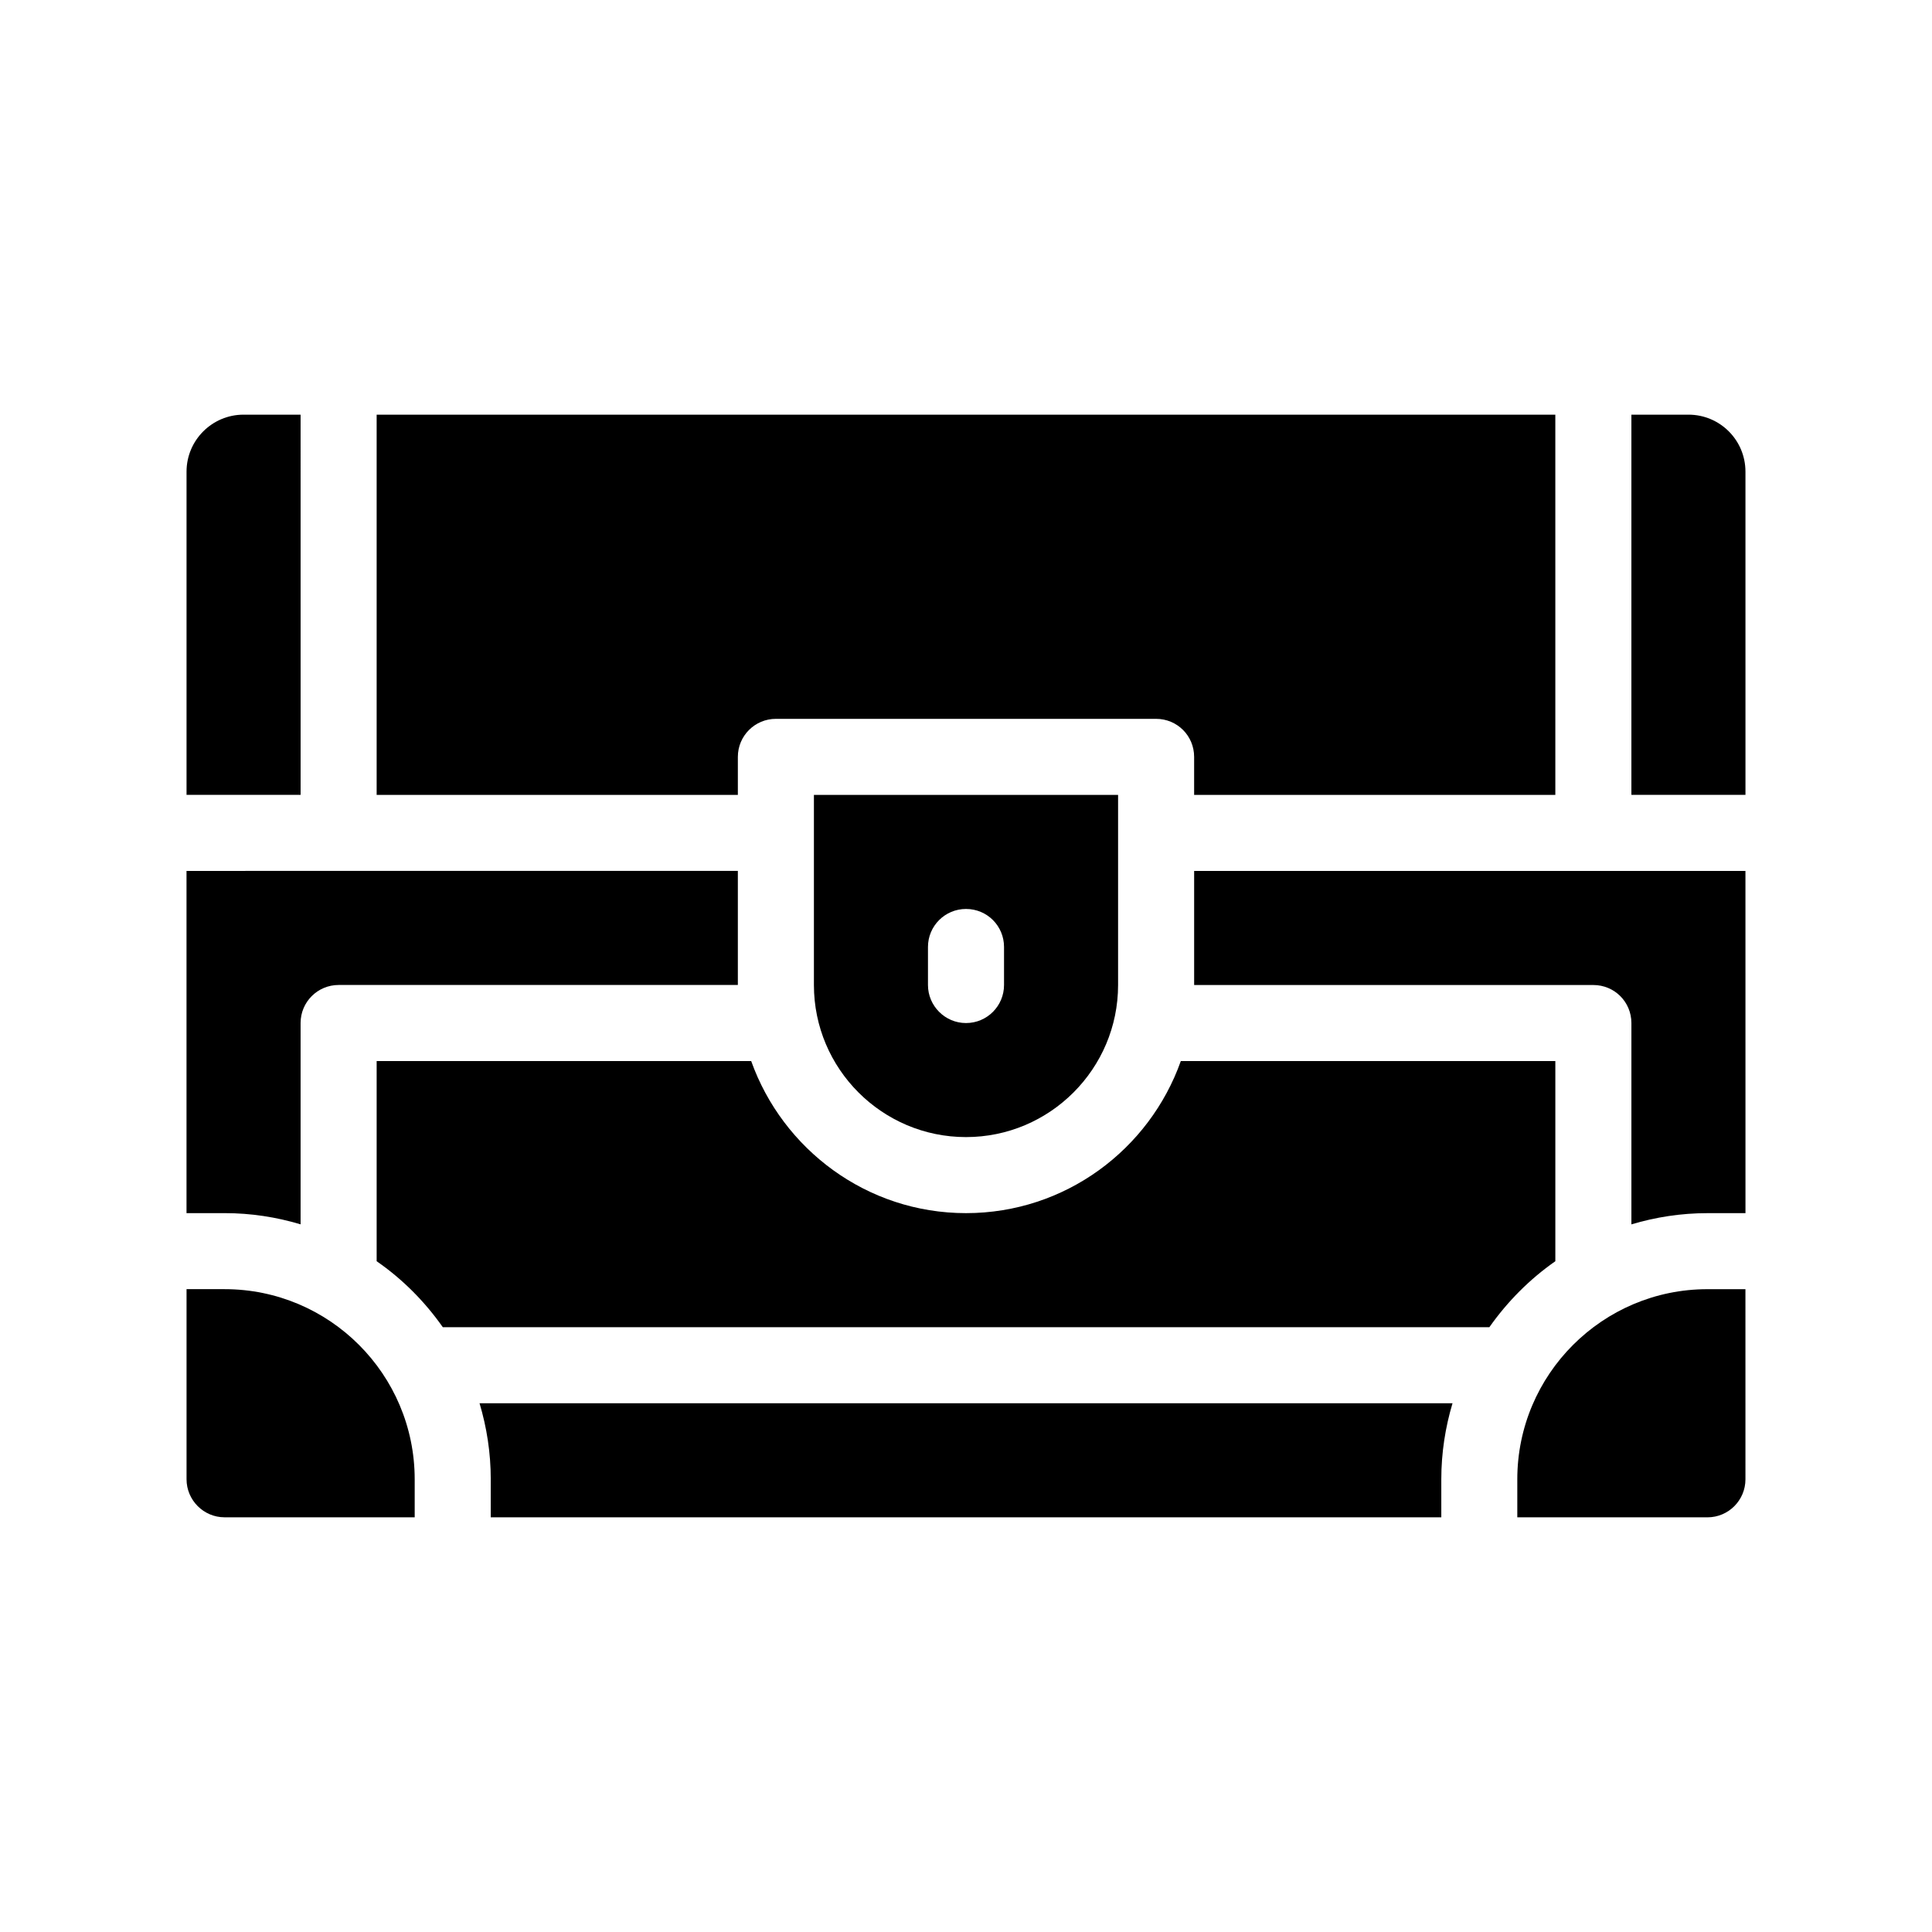 <?xml version="1.0" encoding="UTF-8"?>
<!-- Uploaded to: SVG Repo, www.svgrepo.com, Generator: SVG Repo Mixer Tools -->
<svg fill="#000000" width="800px" height="800px" version="1.1" viewBox="144 144 512 512" xmlns="http://www.w3.org/2000/svg">
 <g>
  <path d="m274.05 536.03v10.078h251.91v-10.078c0-7.004 1.059-13.754 2.973-20.152h-257.85c1.914 6.398 2.973 13.148 2.973 20.152z"/>
  <path d="m460.46 405.04h105.8c5.594 0 10.078 4.484 10.078 10.078v53.352c6.398-1.914 13.148-2.973 20.152-2.973h10.078l-0.008-90.684h-146.1z"/>
  <path d="m223.66 468.46v-53.352c0-5.594 4.535-10.078 10.078-10.078h105.8v-30.23l-146.11 0.004v90.688h10.078c7-0.004 13.75 1.055 20.148 2.969z"/>
  <path d="m556.18 478.24v-53.051h-99.25c-8.312 23.426-30.633 40.305-56.93 40.305-26.25 0-48.566-16.879-56.93-40.305h-99.254v53.051c6.852 4.734 12.746 10.68 17.531 17.48h277.35c4.789-6.797 10.684-12.742 17.484-17.48z"/>
  <path d="m339.54 344.58c0-5.594 4.535-10.078 10.078-10.078h100.76c5.594 0 10.078 4.484 10.078 10.078v10.078h95.723l-0.004-100.76h-312.36v100.76h95.723z"/>
  <path d="m400 445.34c22.219 0 40.305-18.086 40.305-40.305v-50.379h-80.609v50.383c0 22.215 18.086 40.301 40.305 40.301zm-10.078-50.379c0-5.594 4.535-10.078 10.078-10.078 5.594 0 10.078 4.484 10.078 10.078v10.078c0 5.543-4.484 10.078-10.078 10.078-5.543 0-10.078-4.535-10.078-10.078z"/>
  <path d="m223.66 253.89h-15.113c-8.312 0-15.113 6.75-15.113 15.113v85.648h30.23z"/>
  <path d="m591.45 253.89h-15.113v100.76h30.23l-0.004-85.648c0-8.363-6.75-15.113-15.113-15.113z"/>
  <path d="m546.1 536.03v10.078h50.383c5.594 0 10.078-4.535 10.078-10.078l-0.004-50.383h-10.078c-27.758 0-50.379 22.574-50.379 50.383z"/>
  <path d="m203.51 485.64h-10.074v50.383c0 5.543 4.535 10.078 10.078 10.078h50.383v-10.078c-0.004-27.809-22.574-50.383-50.387-50.383z"/>
 </g>
</svg>